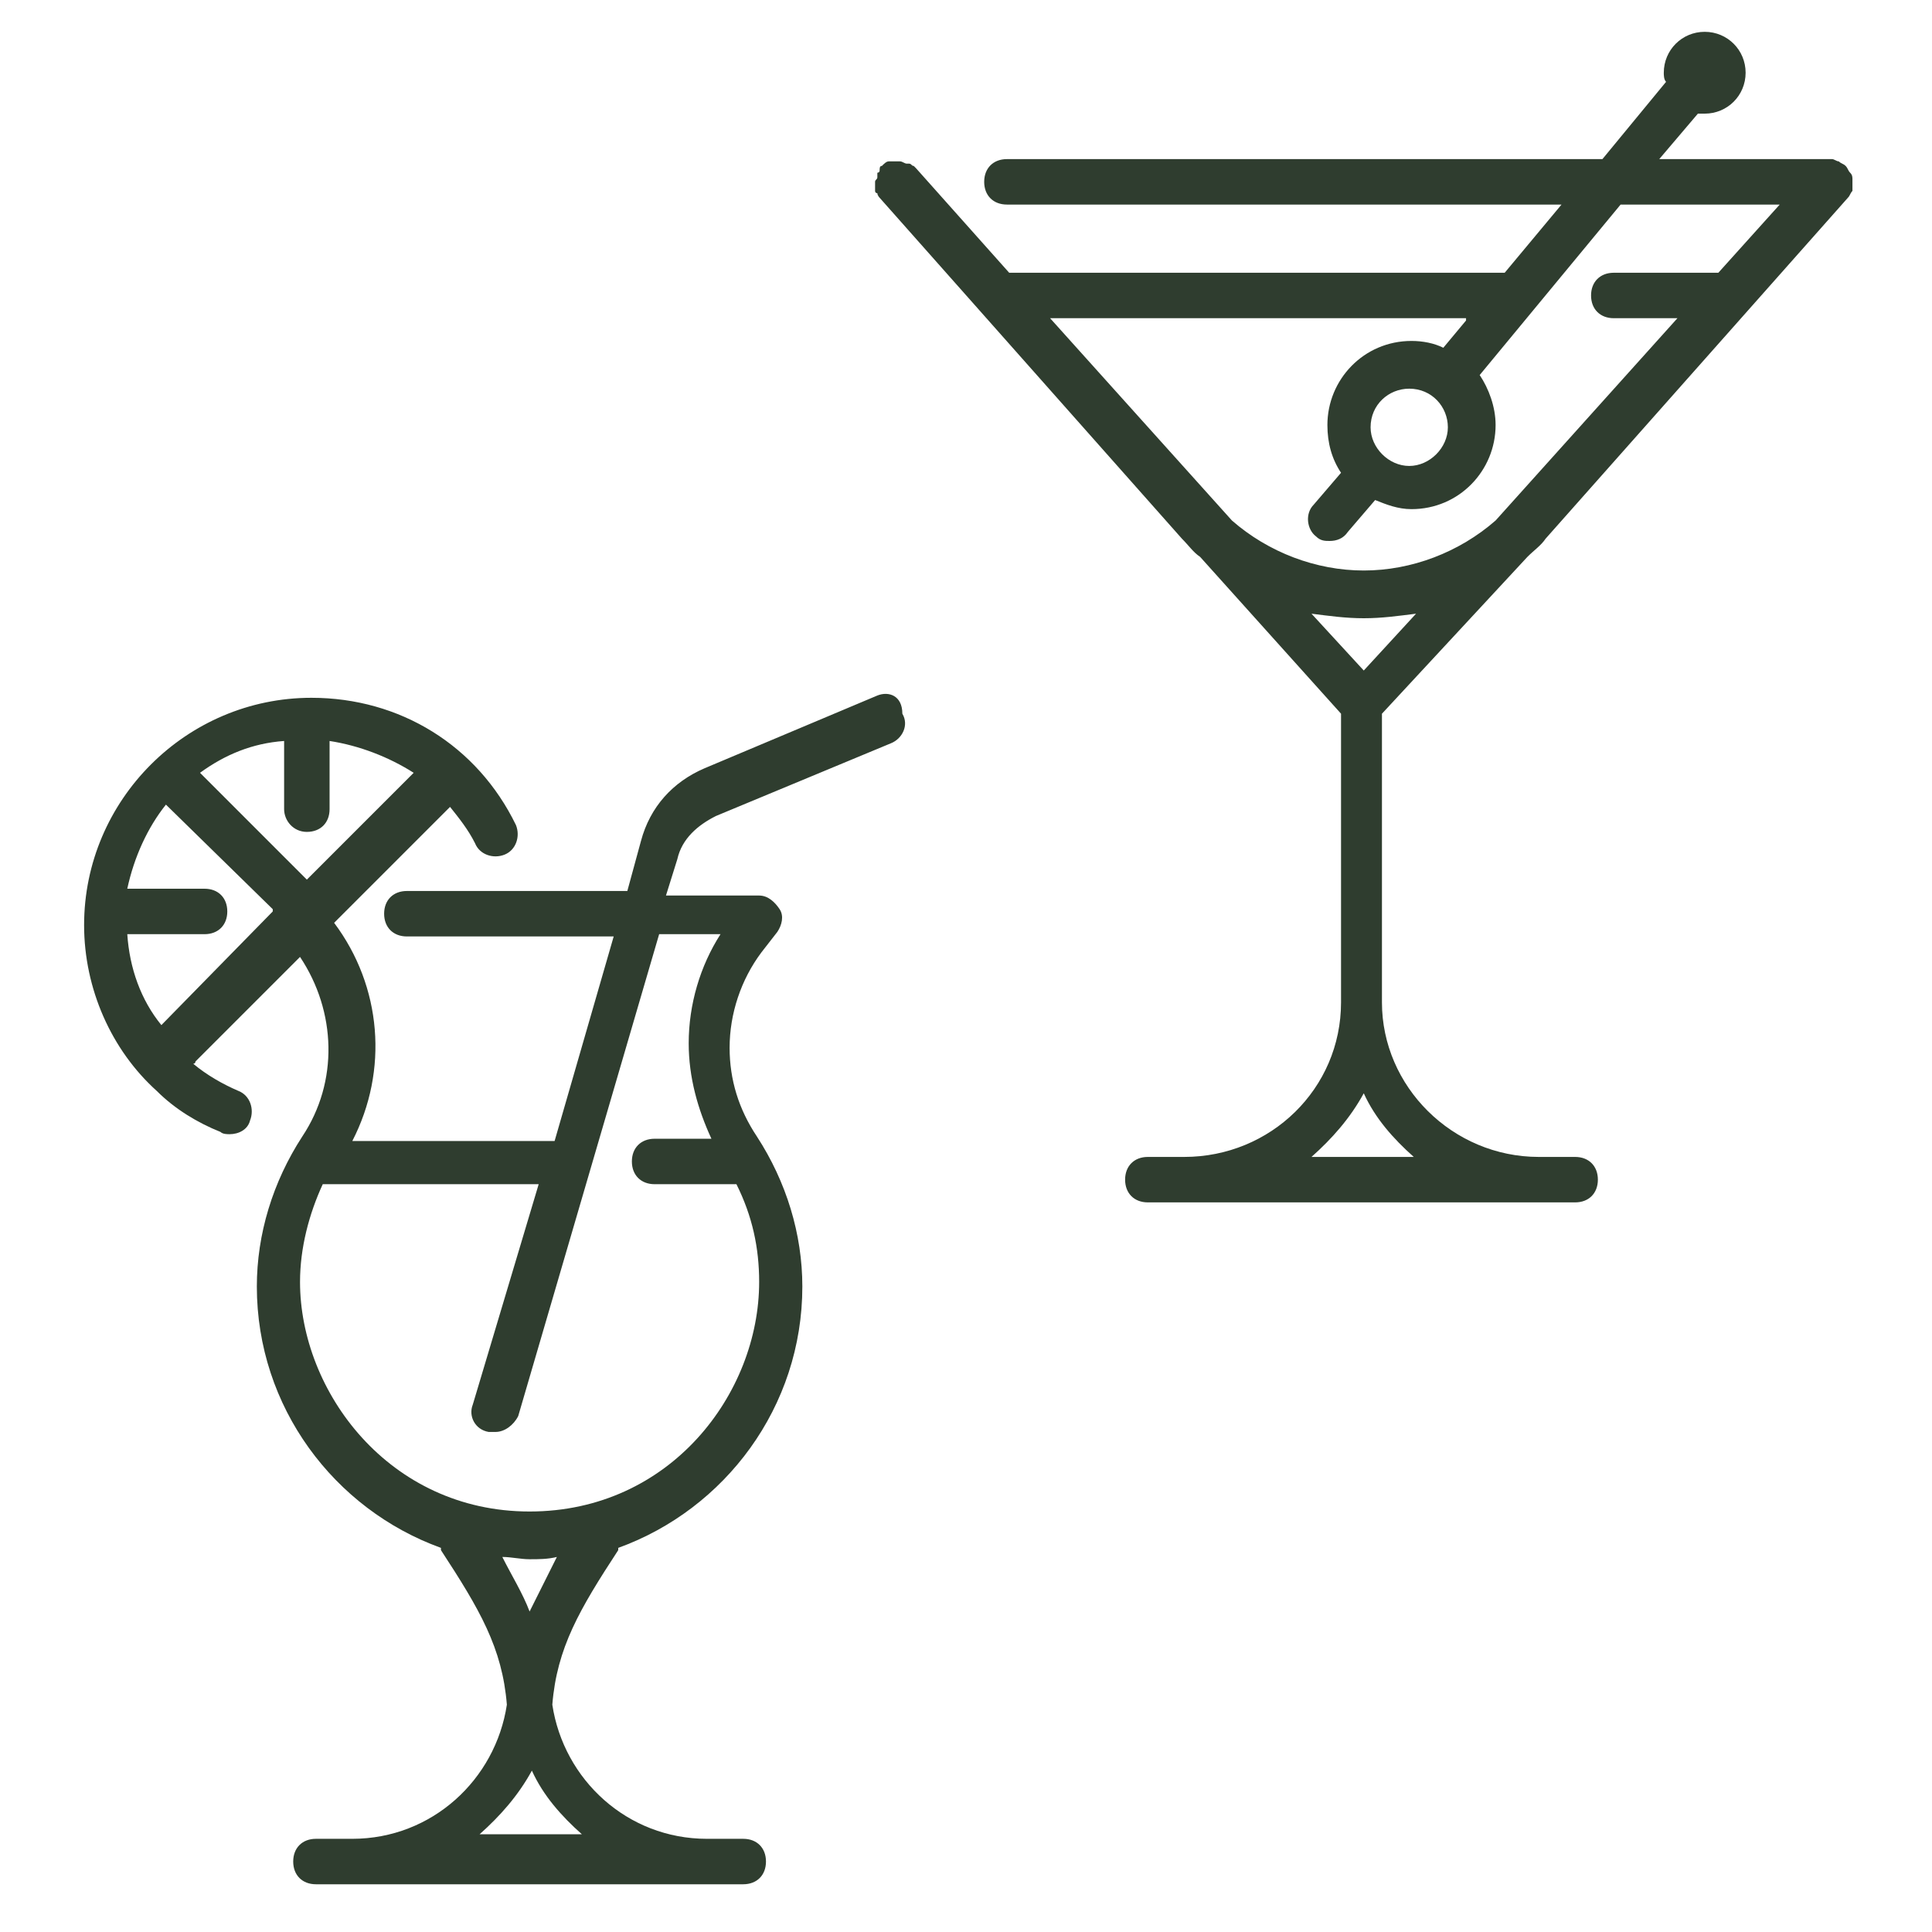 <?xml version="1.0" encoding="utf-8"?>
<!-- Generator: Adobe Illustrator 27.6.1, SVG Export Plug-In . SVG Version: 6.00 Build 0)  -->
<svg version="1.1" id="Layer_1" xmlns="http://www.w3.org/2000/svg" xmlns:xlink="http://www.w3.org/1999/xlink" x="0px" y="0px"
	 viewBox="0 0 85 85" style="enable-background:new 0 0 85 85;" xml:space="preserve">
<style type="text/css">
	.st0{fill:#2F3D2F;}
</style>
<g>
	<path class="st0" d="M38.6,30.6L31,33.8c-1.4,0.6-2.4,1.7-2.8,3.2l-0.6,2.2h-9.7c-0.6,0-1,0.4-1,1s0.4,1,1,1h9.1l-2.6,9h-8.9
		c1.6-3.1,1.3-6.8-0.8-9.6l0,0l5.1-5.1c0.4,0.5,0.8,1,1.1,1.6c0.2,0.5,0.8,0.7,1.3,0.5c0.5-0.2,0.7-0.8,0.5-1.3
		c-1.7-3.5-5.1-5.6-9-5.6c-5.5,0-10,4.5-10,10c0,2.8,1.2,5.5,3.2,7.3c0.8,0.8,1.8,1.4,2.8,1.8c0.1,0.1,0.3,0.1,0.4,0.1
		c0.4,0,0.8-0.2,0.9-0.6c0.2-0.5,0-1.1-0.5-1.3c-0.7-0.3-1.4-0.7-2-1.2c0,0,0.1,0,0.1-0.1l4.6-4.6c1.6,2.4,1.7,5.5,0.1,7.9
		c-1.3,2-2,4.3-2,6.6c0,5.3,3.4,9.8,8.1,11.5c0,0,0,0.1,0,0.1c1.7,2.6,2.7,4.3,2.9,6.8c-0.5,3.3-3.3,5.9-6.8,5.9h-1.6
		c-0.6,0-1,0.4-1,1s0.4,1,1,1h18.8c0.6,0,1-0.4,1-1s-0.4-1-1-1h-1.6c-3.5,0-6.3-2.6-6.8-5.9c0.2-2.5,1.2-4.2,2.9-6.8
		c0,0,0-0.1,0-0.1c4.7-1.7,8.1-6.2,8.1-11.5c0-2.3-0.7-4.6-2-6.6c-0.8-1.2-1.2-2.5-1.2-3.9c0-1.5,0.5-3,1.4-4.2l0.7-0.9
		c0.2-0.3,0.3-0.7,0.1-1s-0.5-0.6-0.9-0.6h-4.1l0.5-1.6c0.2-0.9,0.9-1.5,1.7-1.9l7.7-3.2c0.5-0.2,0.8-0.8,0.5-1.3
		C39.7,30.6,39.1,30.4,38.6,30.6z M13.5,36.6c0.6,0,1-0.4,1-1v-3c1.3,0.2,2.6,0.7,3.7,1.4l-4.7,4.7L8.8,34c1.1-0.8,2.3-1.3,3.7-1.4
		v3C12.5,36.1,12.9,36.6,13.5,36.6z M7.1,45.1C7,45.1,7,45.1,7.1,45.1c-0.9-1.1-1.4-2.5-1.5-4H9c0.6,0,1-0.4,1-1s-0.4-1-1-1H5.6
		c0.3-1.4,0.9-2.7,1.7-3.7L12,40c0,0,0,0.1,0,0.1L7.1,45.1z M25.6,80.7h-4.5c0.9-0.8,1.7-1.7,2.3-2.8C23.9,79,24.7,79.9,25.6,80.7z
		 M23.3,70.9c-0.3-0.8-0.8-1.6-1.2-2.4c0.4,0,0.8,0.1,1.2,0.1c0.4,0,0.8,0,1.2-0.1C24.1,69.3,23.7,70.1,23.3,70.9z M31.7,41.1
		c-0.9,1.4-1.4,3.1-1.4,4.8c0,1.5,0.4,2.9,1,4.2h-2.5c-0.6,0-1,0.4-1,1s0.4,1,1,1h3.6c0.7,1.4,1,2.8,1,4.3c0,4.9-3.9,10.1-10.1,10.1
		s-10.1-5.3-10.1-10.1c0-1.5,0.4-3,1-4.3h9.5l-2.9,9.7c-0.2,0.5,0.1,1.1,0.7,1.2c0.1,0,0.2,0,0.3,0c0.4,0,0.8-0.3,1-0.7L29,41.1
		H31.7z"/>
	<path class="st0" d="M67.2,24.5c0.3-0.3,0.6-0.5,0.8-0.8L81.3,8.7c0.1-0.1,0.1-0.2,0.2-0.3c0,0,0,0,0-0.1c0-0.1,0-0.2,0-0.3
		c0,0,0,0,0-0.1c0-0.1,0-0.2-0.1-0.3c0,0,0,0,0,0c0,0,0,0,0,0c-0.1-0.1-0.1-0.2-0.2-0.3c0,0,0,0,0,0c0,0,0,0,0,0
		c-0.1-0.1-0.2-0.1-0.3-0.2c0,0,0,0,0,0c-0.1,0-0.2-0.1-0.3-0.1H73l1.7-2c0.1,0,0.2,0,0.3,0c1,0,1.8-0.8,1.8-1.8s-0.8-1.8-1.8-1.8
		s-1.8,0.8-1.8,1.8c0,0.1,0,0.3,0.1,0.4l-2.8,3.4H44.3c-0.6,0-1,0.4-1,1s0.4,1,1,1h24.4l-2.5,3H44.4l-4.1-4.6l0,0c0,0,0,0,0,0l0,0
		c0,0-0.1-0.1-0.1-0.1c-0.1,0-0.1-0.1-0.2-0.1c0,0-0.1,0-0.1,0c-0.1,0-0.2-0.1-0.3-0.1c0,0,0,0,0,0c-0.1,0-0.2,0-0.4,0
		c0,0,0,0-0.1,0c-0.1,0-0.2,0.1-0.3,0.2c0,0,0,0,0,0c0,0,0,0,0,0c-0.1,0-0.1,0.1-0.1,0.2c0,0.1-0.1,0.1-0.1,0.1c0,0,0,0.1,0,0.2
		c0,0.1-0.1,0.1-0.1,0.2c0,0,0,0.1,0,0.1c0,0.1,0,0.2,0,0.3c0,0,0,0.1,0.1,0.1c0,0.1,0.1,0.2,0.1,0.2L52,23.7
		c0.3,0.3,0.5,0.6,0.8,0.8l6.2,6.9v12.7c0,3.8-3.1,6.8-6.9,6.8c0,0,0,0,0,0h-1.6c-0.6,0-1,0.4-1,1s0.4,1,1,1h18.8c0.6,0,1-0.4,1-1
		s-0.4-1-1-1h-1.6c0,0,0,0,0,0c-3.8,0-6.9-3.1-6.9-6.8V31.4L67.2,24.5z M60.3,18.8c0-1,0.8-1.7,1.7-1.7c1,0,1.7,0.8,1.7,1.7
		s-0.8,1.7-1.7,1.7C61.1,20.5,60.3,19.7,60.3,18.8z M64.5,14.1l-1,1.2c-0.4-0.2-0.9-0.3-1.4-0.3c-2.1,0-3.7,1.7-3.7,3.7
		c0,0.8,0.2,1.5,0.6,2.1l-1.2,1.4c-0.4,0.4-0.3,1.1,0.1,1.4c0.2,0.2,0.4,0.2,0.6,0.2c0.3,0,0.6-0.1,0.8-0.4l1.2-1.4
		c0.5,0.2,1,0.4,1.6,0.4c2.1,0,3.7-1.7,3.7-3.7c0-0.8-0.3-1.6-0.7-2.2l6.2-7.5h7l-2.7,3H71c-0.6,0-1,0.4-1,1s0.4,1,1,1h2.8l-8,8.9
		c-1.6,1.4-3.7,2.2-5.8,2.2c-2.1,0-4.2-0.8-5.8-2.2l-8-8.9H64.5z M60,27.2c0.8,0,1.5-0.1,2.3-0.2L60,29.5L57.7,27
		C58.5,27.1,59.2,27.2,60,27.2z M62.2,50.9h-4.5c0.9-0.8,1.7-1.7,2.3-2.8C60.5,49.2,61.3,50.1,62.2,50.9z"/>
</g>
</svg>
